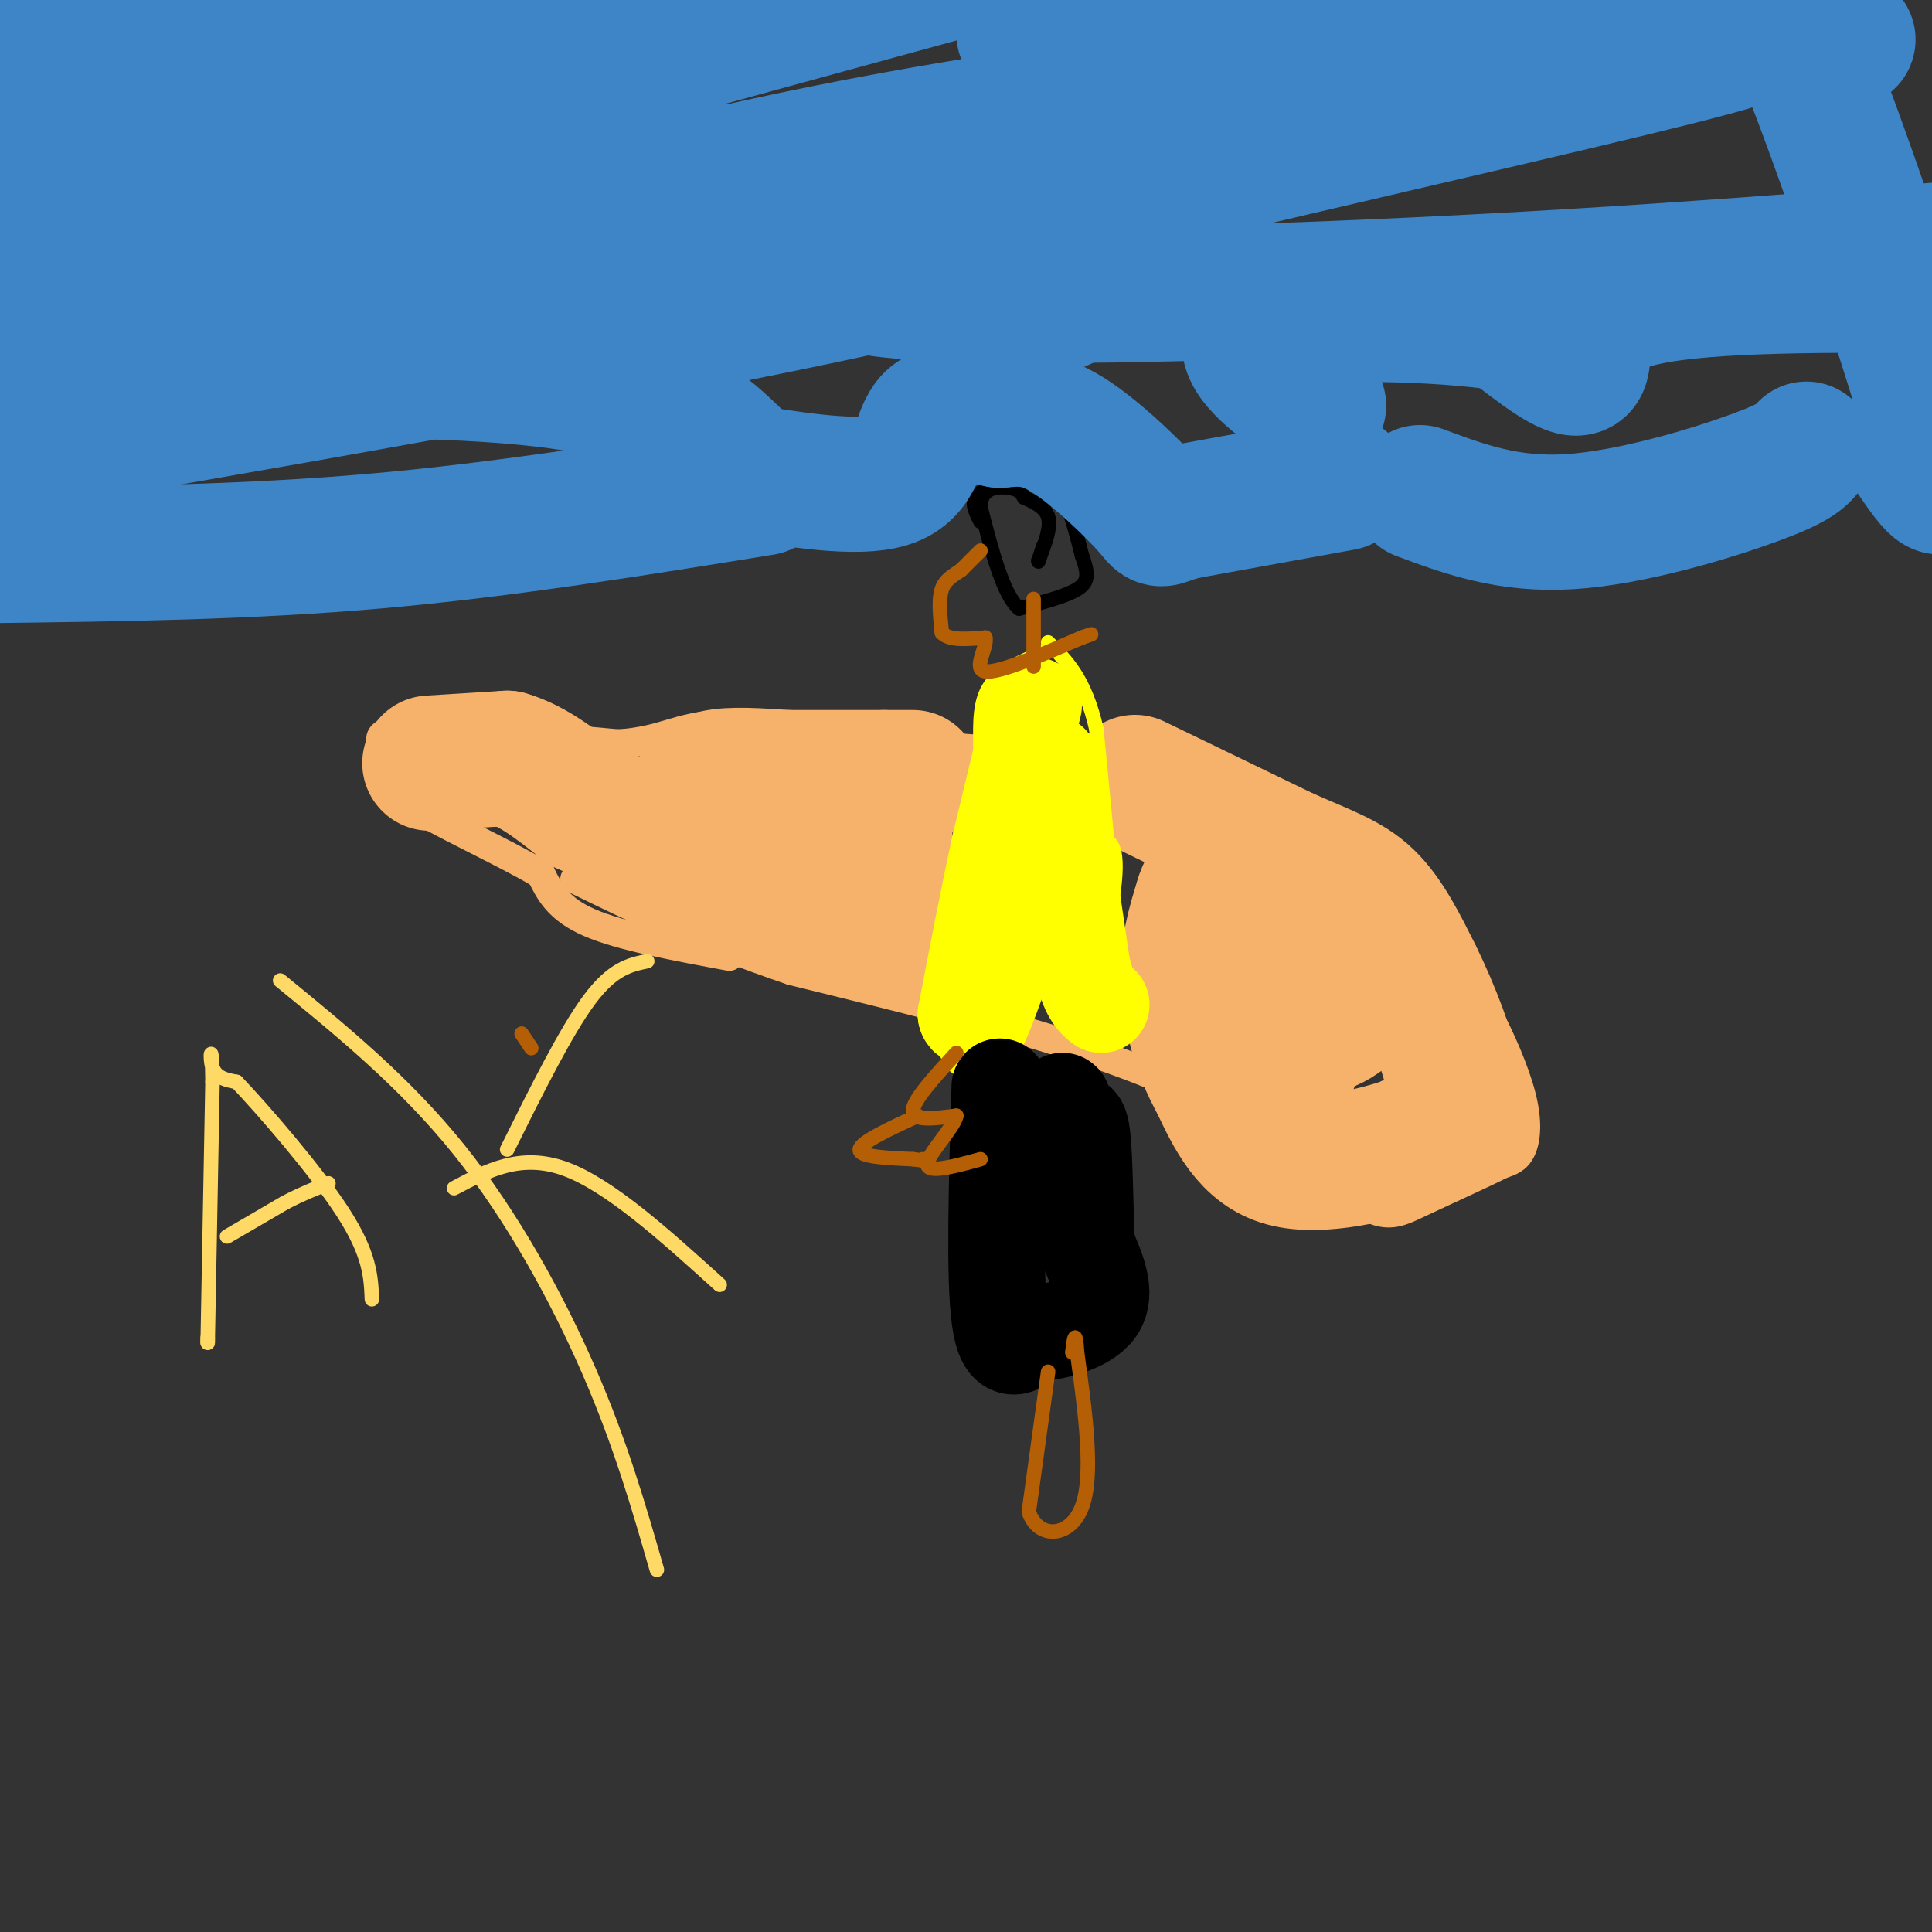 <svg viewBox='0 0 400 400' version='1.1' xmlns='http://www.w3.org/2000/svg' xmlns:xlink='http://www.w3.org/1999/xlink'><rect x="0" y="0" width="400" height="400" fill="#333333" stroke="none"/><g fill='none' stroke='#f6b26b' stroke-width='6' stroke-linecap='round' stroke-linejoin='round'><path d='M151,198c-11.250,-2.083 -22.500,-4.167 -29,-7c-6.500,-2.833 -8.250,-6.417 -10,-10'/><path d='M112,181c-7.600,-4.533 -21.600,-10.867 -28,-15c-6.400,-4.133 -5.200,-6.067 -4,-8'/><path d='M80,158c-0.762,-1.929 -0.667,-2.750 -1,-4c-0.333,-1.250 -1.095,-2.929 7,-3c8.095,-0.071 25.048,1.464 42,3'/><path d='M128,154c9.467,-0.600 12.133,-3.600 21,-4c8.867,-0.400 23.933,1.800 39,4'/><path d='M188,154c13.667,1.167 28.333,2.083 43,3'/><path d='M231,157c8.956,0.600 9.844,0.600 19,7c9.156,6.400 26.578,19.200 44,32'/><path d='M294,196c9.566,7.257 11.482,9.399 14,14c2.518,4.601 5.640,11.662 7,17c1.360,5.338 0.960,8.954 0,11c-0.960,2.046 -2.480,2.523 -4,3'/><path d='M311,241c-3.978,2.027 -11.922,5.595 -17,8c-5.078,2.405 -7.290,3.648 -14,-1c-6.710,-4.648 -17.917,-15.185 -38,-24c-20.083,-8.815 -49.041,-15.907 -78,-23'/><path d='M164,201c-20.500,-7.000 -32.750,-13.000 -45,-19'/></g>
<g fill='none' stroke='#f6b26b' stroke-width='28' stroke-linecap='round' stroke-linejoin='round'><path d='M89,158c0.000,0.000 16.000,-1.000 16,-1'/><path d='M105,157c5.333,1.500 10.667,5.750 16,10'/><path d='M121,167c7.167,3.333 17.083,6.667 27,10'/><path d='M148,177c7.667,4.089 13.333,9.311 18,12c4.667,2.689 8.333,2.844 12,3'/><path d='M178,192c2.833,0.667 3.917,0.833 5,1'/><path d='M183,193c0.833,-4.000 0.417,-14.500 0,-25'/><path d='M183,168c-6.333,-3.667 -22.167,-0.333 -38,3'/><path d='M145,171c-6.452,-0.369 -3.583,-2.792 -2,-5c1.583,-2.208 1.881,-4.202 5,-5c3.119,-0.798 9.060,-0.399 15,0'/><path d='M163,161c5.833,0.000 12.917,0.000 20,0'/><path d='M183,161c4.333,0.000 5.167,0.000 6,0'/><path d='M235,162c0.000,0.000 31.000,15.000 31,15'/><path d='M266,177c8.156,3.622 13.044,5.178 17,9c3.956,3.822 6.978,9.911 10,16'/><path d='M293,202c3.452,6.964 7.083,16.375 8,22c0.917,5.625 -0.881,7.464 -3,9c-2.119,1.536 -4.560,2.768 -7,4'/><path d='M291,237c-6.022,2.000 -17.578,5.000 -25,3c-7.422,-2.000 -10.711,-9.000 -14,-16'/><path d='M252,224c-3.644,-6.400 -5.756,-14.400 -6,-21c-0.244,-6.600 1.378,-11.800 3,-17'/><path d='M249,186c1.155,-3.619 2.542,-4.167 4,-5c1.458,-0.833 2.988,-1.952 8,1c5.012,2.952 13.506,9.976 22,17'/><path d='M283,199c2.000,5.667 -4.000,11.333 -8,13c-4.000,1.667 -6.000,-0.667 -8,-3'/><path d='M267,209c-2.571,-3.274 -5.000,-9.958 -4,-7c1.000,2.958 5.429,15.560 4,19c-1.429,3.440 -8.714,-2.280 -16,-8'/></g>
<g fill='none' stroke='#ffff00' stroke-width='3' stroke-linecap='round' stroke-linejoin='round'><path d='M216,135c-4.417,1.917 -8.833,3.833 -11,7c-2.167,3.167 -2.083,7.583 -2,12'/><path d='M203,154c-0.044,4.667 0.844,10.333 0,17c-0.844,6.667 -3.422,14.333 -6,22'/><path d='M197,193c-1.167,7.833 -1.083,16.417 -1,25'/><path d='M196,218c1.667,4.833 6.333,4.417 11,4'/><path d='M207,222c4.000,-4.833 8.500,-18.917 13,-33'/><path d='M220,189c2.511,-6.689 2.289,-6.911 1,-7c-1.289,-0.089 -3.644,-0.044 -6,0'/><path d='M215,182c2.178,-2.667 10.622,-9.333 14,-8c3.378,1.333 1.689,10.667 0,20'/><path d='M229,194c-0.500,6.667 -1.750,13.333 -3,20'/><path d='M226,214c0.644,2.889 3.756,0.111 5,-4c1.244,-4.111 0.622,-9.556 0,-15'/><path d='M231,195c-0.667,-9.833 -2.333,-26.917 -4,-44'/><path d='M227,151c-2.333,-10.333 -6.167,-14.167 -10,-18'/></g>
<g fill='none' stroke='#ffff00' stroke-width='20' stroke-linecap='round' stroke-linejoin='round'><path d='M214,146c0.000,0.000 -7.000,29.000 -7,29'/><path d='M207,175c-2.333,10.667 -4.667,22.833 -7,35'/><path d='M200,210c0.644,2.956 5.756,-7.156 9,-17c3.244,-9.844 4.622,-19.422 6,-29'/><path d='M215,164c1.511,-6.244 2.289,-7.356 3,-5c0.711,2.356 1.356,8.178 2,14'/><path d='M220,173c1.000,6.833 2.500,16.917 4,27'/><path d='M224,200c1.333,5.833 2.667,6.917 4,8'/></g>
<g fill='none' stroke='#000000' stroke-width='20' stroke-linecap='round' stroke-linejoin='round'><path d='M207,225c-0.583,19.750 -1.167,39.500 0,48c1.167,8.500 4.083,5.750 7,3'/><path d='M214,276c4.067,-0.067 10.733,-1.733 13,-5c2.267,-3.267 0.133,-8.133 -2,-13'/><path d='M225,258c-0.400,-7.133 -0.400,-18.467 -1,-23c-0.600,-4.533 -1.800,-2.267 -3,0'/><path d='M221,235c-0.667,-1.000 -0.833,-3.500 -1,-6'/><path d='M220,229c-0.167,-1.167 -0.083,-1.083 0,-1'/></g>
<g fill='none' stroke='#000000' stroke-width='3' stroke-linecap='round' stroke-linejoin='round'><path d='M203,108c-1.167,-2.250 -2.333,-4.500 0,-6c2.333,-1.500 8.167,-2.250 14,-3'/><path d='M217,99c3.500,2.167 5.250,9.083 7,16'/><path d='M224,115c1.400,3.867 1.400,5.533 -1,7c-2.400,1.467 -7.200,2.733 -12,4'/><path d='M211,126c-3.333,-2.833 -5.667,-11.917 -8,-21'/><path d='M203,105c-0.044,-4.244 3.844,-4.356 6,-4c2.156,0.356 2.578,1.178 3,2'/><path d='M212,103c1.667,0.800 4.333,1.800 5,4c0.667,2.200 -0.667,5.600 -2,9'/><path d='M215,116c-0.167,1.000 0.417,-1.000 1,-3'/></g>
<g fill='none' stroke='#b45f06' stroke-width='3' stroke-linecap='round' stroke-linejoin='round'><path d='M203,114c0.000,0.000 -4.000,4.000 -4,4'/><path d='M199,118c-1.511,1.111 -3.289,1.889 -4,4c-0.711,2.111 -0.356,5.556 0,9'/><path d='M195,131c1.500,1.667 5.250,1.333 9,1'/><path d='M204,132c0.511,2.022 -2.711,6.578 0,7c2.711,0.422 11.356,-3.289 20,-7'/><path d='M224,132c3.333,-1.167 1.667,-0.583 0,0'/><path d='M214,124c0.000,0.000 0.000,14.000 0,14'/><path d='M217,284c0.000,0.000 -4.000,29.000 -4,29'/><path d='M213,313c1.867,5.711 8.533,5.489 11,-1c2.467,-6.489 0.733,-19.244 -1,-32'/><path d='M223,280c-0.333,-5.333 -0.667,-2.667 -1,0'/><path d='M108,214c0.000,0.000 2.000,3.000 2,3'/><path d='M198,218c-4.500,4.917 -9.000,9.833 -9,12c0.000,2.167 4.500,1.583 9,1'/><path d='M198,231c-0.422,2.422 -5.978,7.978 -6,10c-0.022,2.022 5.489,0.511 11,-1'/><path d='M190,231c-5.917,2.750 -11.833,5.500 -12,7c-0.167,1.500 5.417,1.750 11,2'/><path d='M189,240c2.167,0.333 2.083,0.167 2,0'/></g>
<g fill='none' stroke='#3d85c6' stroke-width='28' stroke-linecap='round' stroke-linejoin='round'><path d='M158,101c-26.750,4.333 -53.500,8.667 -80,11c-26.500,2.333 -52.750,2.667 -79,3'/><path d='M48,35c6.844,-4.289 13.689,-8.578 20,-10c6.311,-1.422 12.089,0.022 -7,4c-19.089,3.978 -63.044,10.489 -107,17'/><path d='M56,73c0.000,0.000 -65.000,6.000 -65,6'/><path d='M20,59c62.000,-12.750 124.000,-25.500 120,-28c-4.000,-2.500 -74.000,5.250 -144,13'/><path d='M88,24c0.000,0.000 241.000,-66.000 241,-66'/><path d='M0,13c-8.500,-1.250 -17.000,-2.500 6,-3c23.000,-0.500 77.500,-0.250 132,0'/><path d='M212,7c63.083,-0.250 126.167,-0.500 153,0c26.833,0.500 17.417,1.750 8,3'/><path d='M373,10c7.422,17.800 21.978,60.800 27,79c5.022,18.200 0.511,11.600 -4,5'/><path d='M374,93c-1.111,1.400 -2.222,2.800 -11,6c-8.778,3.200 -25.222,8.200 -38,9c-12.778,0.800 -21.889,-2.600 -31,-6'/><path d='M278,100c0.000,0.000 -33.000,6.000 -33,6'/><path d='M245,106c-5.845,1.560 -3.958,2.458 -7,-1c-3.042,-3.458 -11.012,-11.274 -17,-15c-5.988,-3.726 -9.994,-3.363 -14,-3'/><path d='M207,87c-5.202,-1.190 -11.208,-2.667 -14,0c-2.792,2.667 -2.369,9.476 -8,12c-5.631,2.524 -17.315,0.762 -29,-1'/><path d='M156,98c-6.956,-4.378 -9.844,-14.822 -40,-19c-30.156,-4.178 -87.578,-2.089 -145,0'/><path d='M5,59c106.867,-8.111 213.733,-16.222 210,-10c-3.733,6.222 -118.067,26.778 -177,37c-58.933,10.222 -62.467,10.111 -66,10'/><path d='M52,62c37.415,-10.602 74.829,-21.204 112,-29c37.171,-7.796 74.098,-12.787 87,-12c12.902,0.787 1.780,7.352 -6,13c-7.780,5.648 -12.220,10.380 -16,17c-3.780,6.620 -6.902,15.128 -18,12c-11.098,-3.128 -30.171,-17.894 -27,-26c3.171,-8.106 28.585,-9.553 54,-11'/><path d='M238,26c30.463,-5.401 79.622,-13.403 105,-17c25.378,-3.597 26.977,-2.790 4,3c-22.977,5.790 -70.530,16.562 -110,26c-39.470,9.438 -70.857,17.541 -59,21c11.857,3.459 66.959,2.274 115,0c48.041,-2.274 89.020,-5.637 130,-9'/><path d='M394,59c-23.822,0.044 -47.644,0.089 -58,4c-10.356,3.911 -7.244,11.689 -9,13c-1.756,1.311 -8.378,-3.844 -15,-9'/><path d='M312,67c-13.500,-2.119 -39.750,-2.917 -49,0c-9.250,2.917 -1.500,9.548 3,13c4.500,3.452 5.750,3.726 7,4'/></g>
<g fill='none' stroke='#ffd966' stroke-width='3' stroke-linecap='round' stroke-linejoin='round'><path d='M43,277c0.000,0.000 0.000,1.000 0,1'/><path d='M43,278c0.167,-8.833 0.583,-31.417 1,-54'/><path d='M44,224c-0.067,-9.200 -0.733,-5.200 0,-3c0.733,2.200 2.867,2.600 5,3'/><path d='M49,224c5.400,5.667 16.400,18.333 22,27c5.600,8.667 5.800,13.333 6,18'/><path d='M47,256c0.000,0.000 12.000,-7.000 12,-7'/><path d='M59,249c3.500,-1.833 6.250,-2.917 9,-4'/><path d='M58,203c12.933,10.578 25.867,21.156 37,35c11.133,13.844 20.467,30.956 27,46c6.533,15.044 10.267,28.022 14,41'/><path d='M105,238c6.083,-12.250 12.167,-24.500 17,-31c4.833,-6.500 8.417,-7.250 12,-8'/><path d='M94,246c6.917,-3.667 13.833,-7.333 23,-4c9.167,3.333 20.583,13.667 32,24'/></g>
</svg>